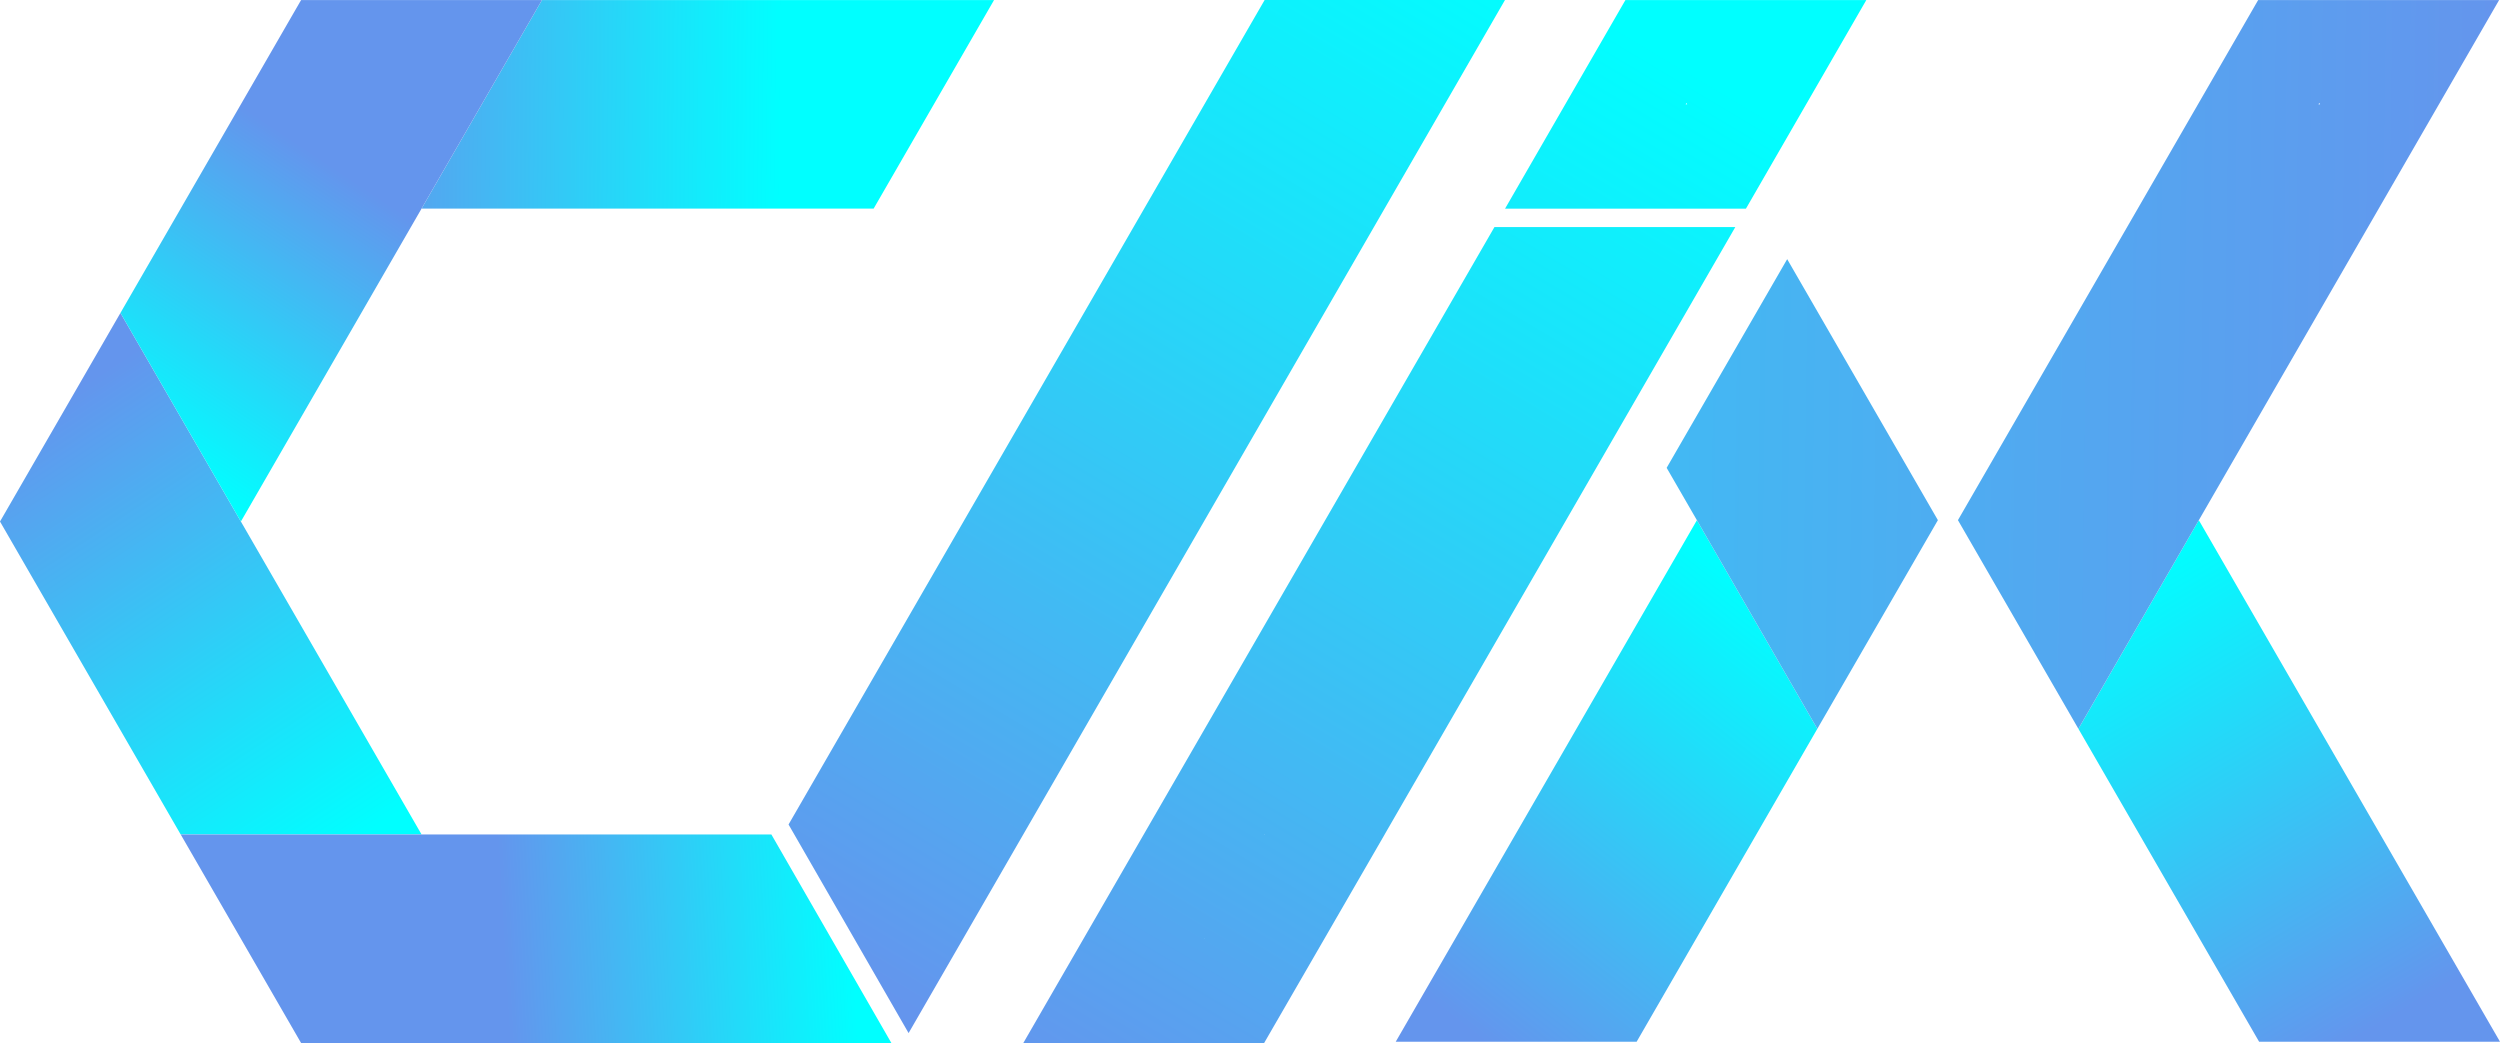 <?xml version="1.0" encoding="UTF-8"?><svg id="Layer_1" xmlns="http://www.w3.org/2000/svg" xmlns:xlink="http://www.w3.org/1999/xlink" viewBox="0 0 183.554 76.584"><defs><linearGradient id="linear-gradient" x1="24.572" y1="62.759" x2="3.193" y2="30.122" gradientUnits="userSpaceOnUse"><stop offset="0" stop-color="aqua"/><stop offset="1" stop-color="#6495ed"/></linearGradient><linearGradient id="linear-gradient-2" x1="62.522" y1="67.586" x2="36.924" y2="69.065" xlink:href="#linear-gradient"/><linearGradient id="linear-gradient-3" x1="105.931" y1="-5.856" x2="60.412" y2="70.353" xlink:href="#linear-gradient"/><linearGradient id="linear-gradient-4" x1="57.378" y1="7.717" x2="25.691" y2="7.384" xlink:href="#linear-gradient"/><linearGradient id="linear-gradient-5" x1="10.521" y1="33.211" x2="24.485" y2="12.264" xlink:href="#linear-gradient"/><linearGradient id="linear-gradient-6" x1="125.603" y1="5.894" x2="80.083" y2="82.103" xlink:href="#linear-gradient"/><linearGradient id="linear-gradient-7" x1="125.026" y1="5.55" x2="79.507" y2="81.759" xlink:href="#linear-gradient"/><linearGradient id="linear-gradient-8" x1="155.046" y1="42.741" x2="174.339" y2="75.467" xlink:href="#linear-gradient"/><linearGradient id="linear-gradient-9" x1="2.08" y1="24.574" x2="182.98" y2="26.955" xlink:href="#linear-gradient"/><linearGradient id="linear-gradient-10" x1="131.661" y1="45.475" x2="107.972" y2="75.758" xlink:href="#linear-gradient"/><linearGradient id="linear-gradient-11" x1="1.949" y1="34.553" x2="182.849" y2="36.933" xlink:href="#linear-gradient"/></defs><polygon points="30.95 61.265 13.264 61.265 0 38.292 8.843 22.976 13.264 30.634 17.686 38.292 30.95 61.265" fill="url(#linear-gradient)"/><polygon points="65.448 76.582 22.108 76.582 13.266 61.267 56.635 61.267 65.448 76.582" fill="url(#linear-gradient-2)"/><polygon points="110.499 0 66.71 75.851 57.897 60.536 92.852 0 110.499 0" fill="url(#linear-gradient-3)"/><polygon points="72.985 .003 64.143 15.318 30.95 15.318 39.792 .003 72.985 .003" fill="url(#linear-gradient-4)"/><polygon points="39.792 .003 17.686 38.292 8.843 22.976 22.107 .003 39.792 .003" fill="url(#linear-gradient-5)"/><path d="M109.723,16.675l-34.593,59.909h17.692l.007-.03,8.835-15.285.015-.03,25.729-44.565h-17.684ZM88.4,68.923l.007-.022.022.022h-.03ZM92.821,61.269l.007-.037.022.037h-.03Z" fill="url(#linear-gradient-6)"/><path d="M119.342.003l-8.838,15.316h17.686L137.028.003h-17.686ZM123.763,7.661l.057-.097.057.097h-.115Z" fill="url(#linear-gradient-7)"/><polygon points="165.863 76.485 165.863 76.478 152.6 53.509 161.442 38.194 183.554 76.485 165.863 76.485" fill="url(#linear-gradient-8)"/><path d="M165.796.007l-22.039,38.18v.007l8.842,15.315,8.842-15.315L183.488.007h-17.692ZM170.284,7.557l.059.103h-.118l.059-.103Z" fill="url(#linear-gradient-9)"/><polygon points="133.432 53.509 120.169 76.478 120.169 76.485 102.477 76.485 124.59 38.194 133.432 53.509" fill="url(#linear-gradient-10)"/><polygon points="142.281 38.187 142.281 38.194 133.432 53.509 124.59 38.194 122.368 34.349 131.218 19.027 142.281 38.187" fill="url(#linear-gradient-11)"/></svg>